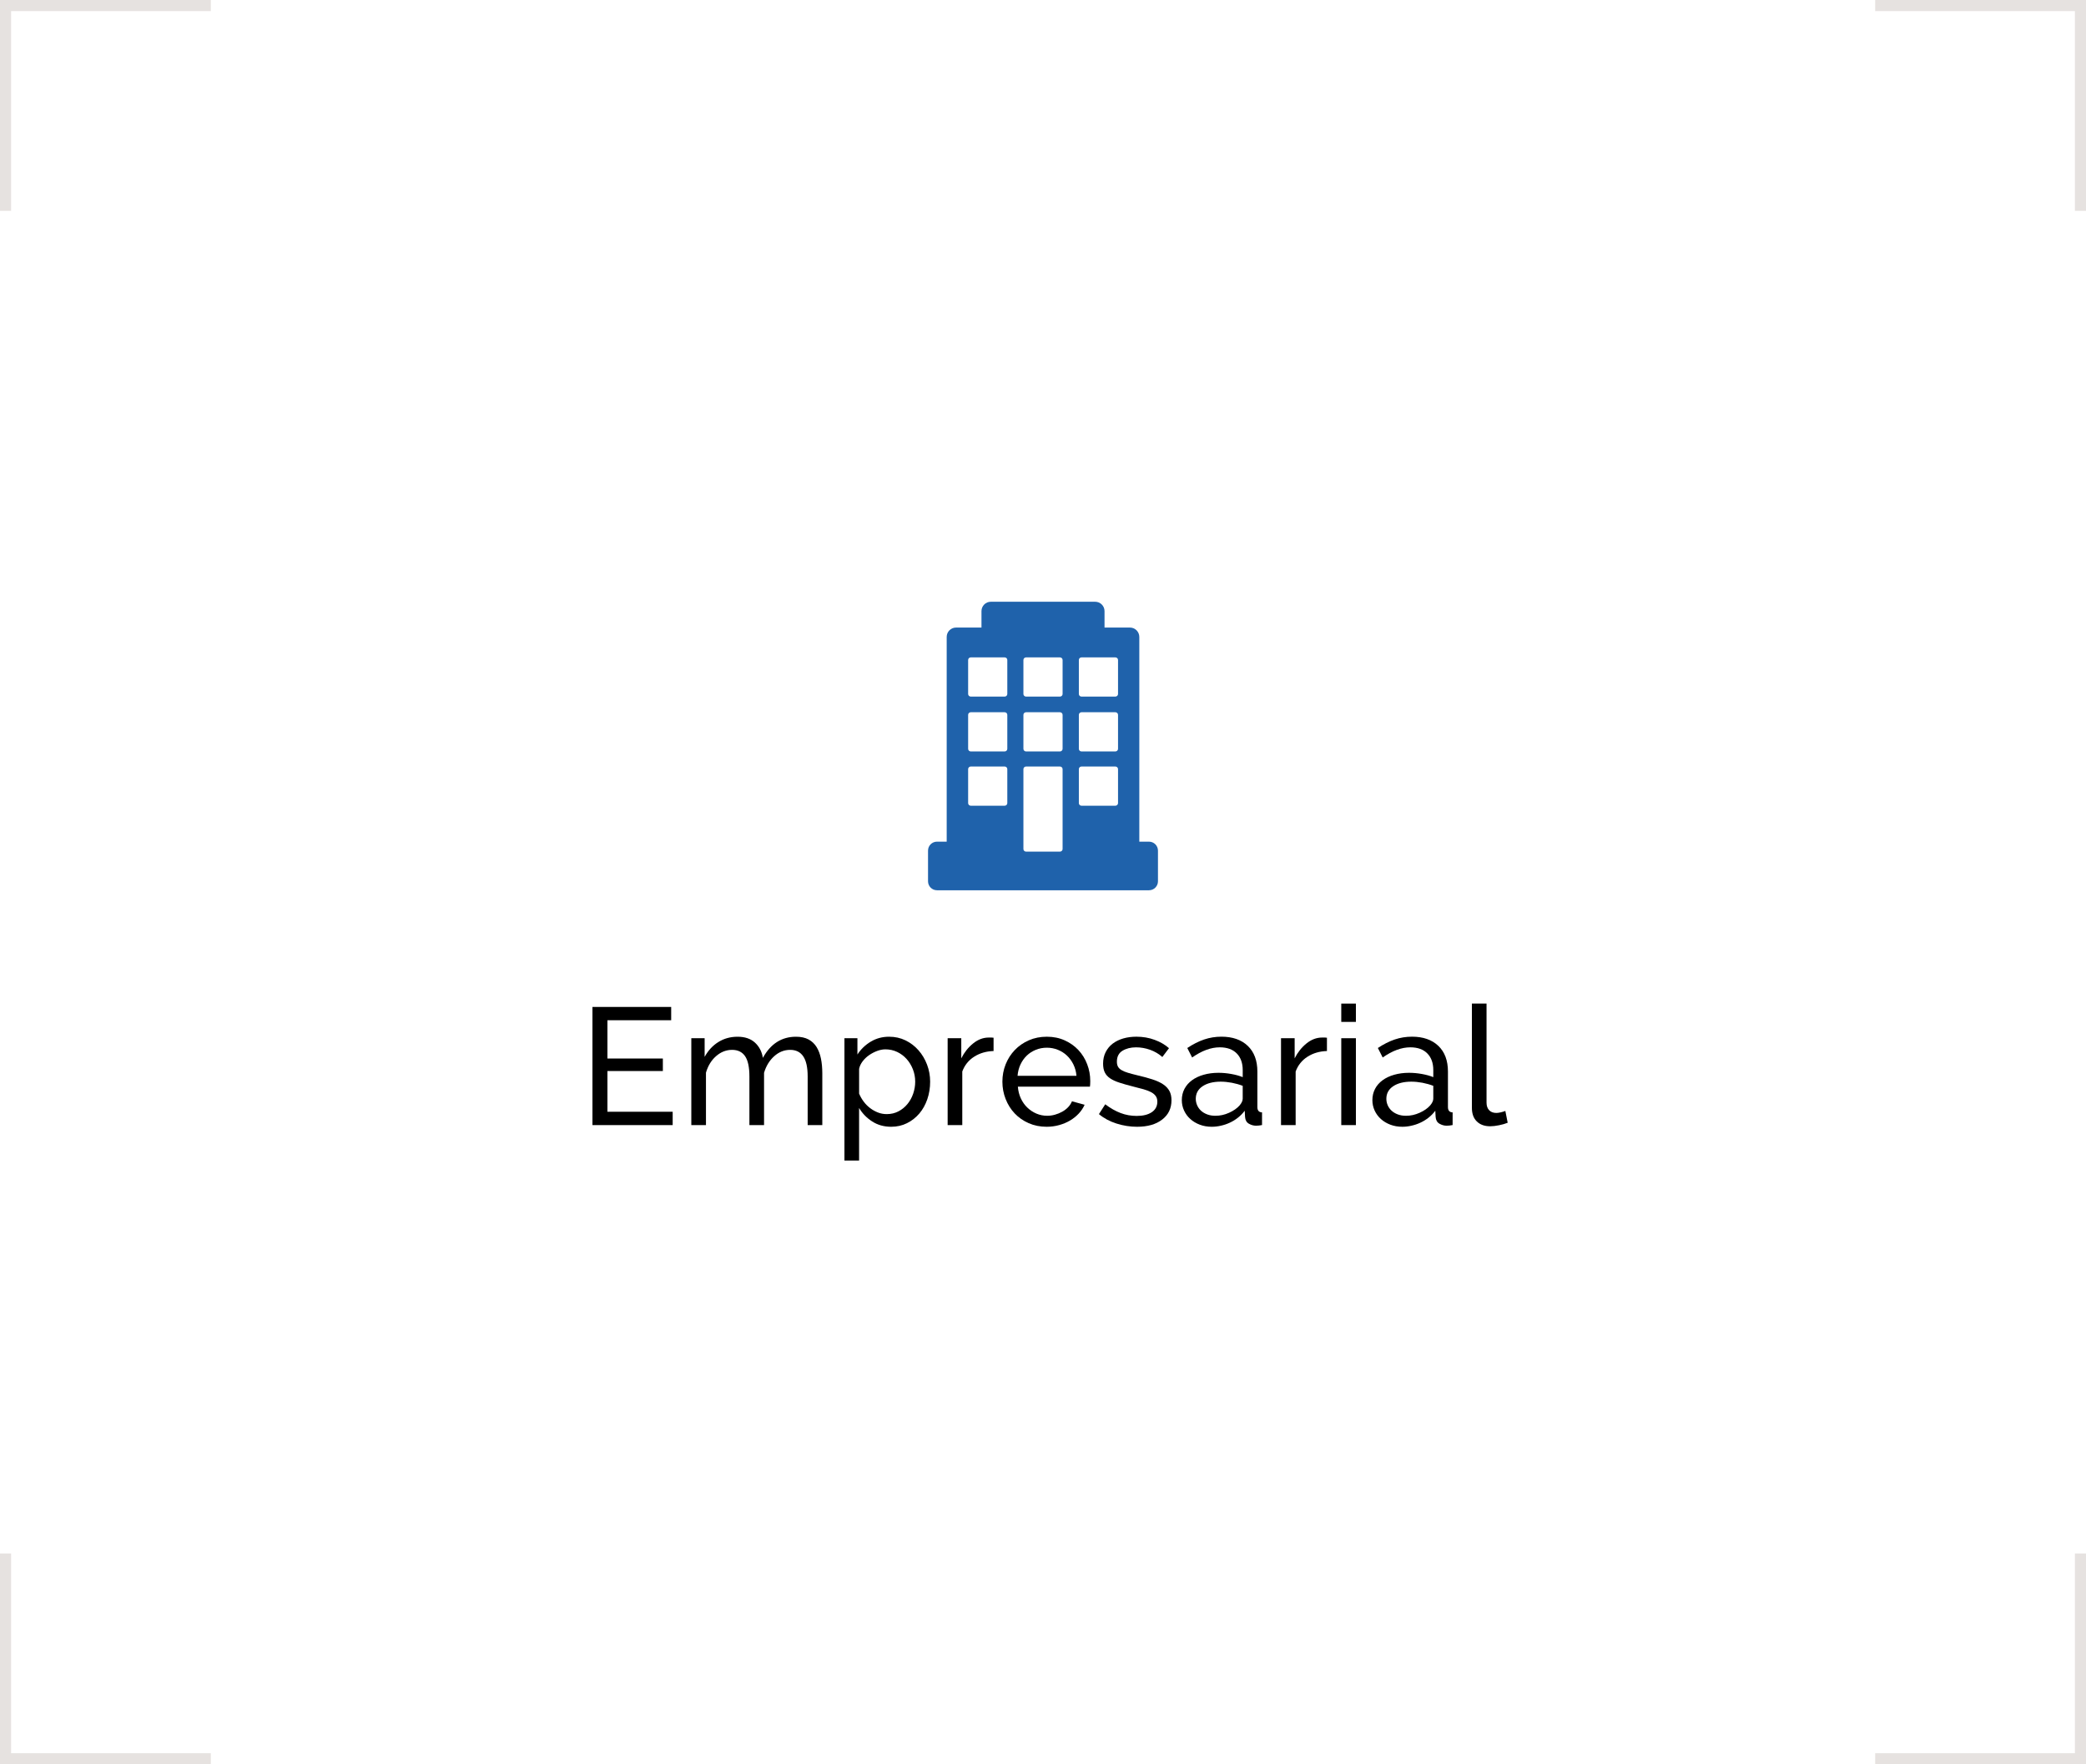 <?xml version="1.0" encoding="utf-8"?>
<!-- Generator: Adobe Illustrator 16.0.0, SVG Export Plug-In . SVG Version: 6.00 Build 0)  -->
<!DOCTYPE svg PUBLIC "-//W3C//DTD SVG 1.1//EN" "http://www.w3.org/Graphics/SVG/1.1/DTD/svg11.dtd">
<svg version="1.1" id="Layer_1" xmlns:x="http://ns.adobe.com/Extensibility/1.0/" xmlns:i="http://ns.adobe.com/AdobeIllustrator/10.0/" xmlns:graph="http://ns.adobe.com/Graphs/1.0/"
	 xmlns="http://www.w3.org/2000/svg" xmlns:xlink="http://www.w3.org/1999/xlink" xmlns:a="http://ns.adobe.com/AdobeSVGViewerExtensions/3.0/"
	 x="0px" y="0px" width="188px" height="159px" viewBox="0 0 188 159" enable-background="new 0 0 188 159" xml:space="preserve">
<g>
	<g>
		<g>
			<rect fill="#FFFFFF" width="188" height="159"/>
			<g>
				<g>
					<polygon fill="#E6E2E0" points="188,19 187,19 187,1 169,1 169,0 188,0 					"/>
				</g>
				<g>
					<polygon fill="#E6E2E0" points="0,19 1,19 1,1 19,1 19,0 0,0 					"/>
				</g>
				<g>
					<polygon fill="#E6E2E0" points="188,140 187,140 187,158 169,158 169,159 188,159 					"/>
				</g>
				<g>
					<polygon fill="#E6E2E0" points="0,140 1,140 1,158 19,158 19,159 0,159 					"/>
				</g>
			</g>
		</g>
	</g>
	<g>
		<path fill="#1F62AB" d="M103.555,75.851h-0.875V57.4c0-0.465-0.379-0.844-0.844-0.844h-2.291v-1.482
			c0-0.465-0.377-0.844-0.844-0.844h-9.404c-0.465,0-0.842,0.379-0.842,0.844v1.482h-2.293c-0.465,0-0.842,0.379-0.842,0.844v18.45
			h-0.875c-0.445,0-0.807,0.362-0.807,0.808v2.766c0,0.445,0.361,0.807,0.807,0.807h19.109c0.443,0,0.807-0.361,0.807-0.807v-2.766
			C104.361,76.213,103.998,75.851,103.555,75.851L103.555,75.851z M90.783,72.377c0,0.128-0.105,0.234-0.232,0.234h-3.064
			c-0.129,0-0.234-0.106-0.234-0.234v-3.064c0-0.127,0.105-0.233,0.234-0.233h3.064c0.127,0,0.232,0.106,0.232,0.233V72.377z
			 M90.783,67.485c0,0.129-0.105,0.235-0.232,0.235h-3.064c-0.129,0-0.234-0.106-0.234-0.235v-3.063
			c0-0.129,0.105-0.234,0.234-0.234h3.064c0.127,0,0.232,0.105,0.232,0.234V67.485z M90.783,62.543c0,0.127-0.105,0.234-0.232,0.234
			h-3.064c-0.129,0-0.234-0.107-0.234-0.234v-3.064c0-0.129,0.105-0.234,0.234-0.234h3.064c0.127,0,0.232,0.105,0.232,0.234V62.543z
			 M95.766,76.514c0,0.129-0.105,0.234-0.234,0.234h-3.063c-0.129,0-0.234-0.105-0.234-0.234v-7.201
			c0-0.127,0.105-0.233,0.234-0.233h3.063c0.129,0,0.234,0.106,0.234,0.233V76.514z M95.766,67.485c0,0.129-0.105,0.235-0.234,0.235
			h-3.063c-0.129,0-0.234-0.106-0.234-0.235v-3.063c0-0.129,0.105-0.234,0.234-0.234h3.063c0.129,0,0.234,0.105,0.234,0.234V67.485z
			 M95.766,62.543c0,0.127-0.105,0.234-0.234,0.234h-3.063c-0.129,0-0.234-0.107-0.234-0.234v-3.064
			c0-0.129,0.105-0.234,0.234-0.234h3.063c0.129,0,0.234,0.105,0.234,0.234V62.543z M100.762,72.377
			c0,0.128-0.107,0.234-0.234,0.234h-3.064c-0.129,0-0.232-0.106-0.232-0.234v-3.064c0-0.127,0.104-0.233,0.232-0.233h3.064
			c0.127,0,0.234,0.106,0.234,0.233V72.377z M100.762,67.485c0,0.129-0.107,0.235-0.234,0.235h-3.064
			c-0.129,0-0.232-0.106-0.232-0.235v-3.063c0-0.129,0.104-0.234,0.232-0.234h3.064c0.127,0,0.234,0.105,0.234,0.234V67.485z
			 M100.762,62.543c0,0.127-0.107,0.234-0.234,0.234h-3.064c-0.129,0-0.232-0.107-0.232-0.234v-3.064
			c0-0.129,0.104-0.234,0.232-0.234h3.064c0.127,0,0.234,0.105,0.234,0.234V62.543z M100.762,62.543"/>
		<g>
			<g>
				<path d="M60.625,100.193v1.201h-7.23v-10.65h7.095v1.199h-5.745v3.451h4.995v1.125h-4.995v3.674H60.625z"/>
				<path d="M74.11,101.395h-1.319v-4.381c0-0.82-0.133-1.424-0.398-1.814c-0.265-0.391-0.657-0.586-1.178-0.586
					c-0.539,0-1.021,0.193-1.447,0.578s-0.728,0.883-0.908,1.492v4.711h-1.32v-4.381c0-0.84-0.13-1.449-0.39-1.83
					c-0.26-0.379-0.65-0.57-1.17-0.57c-0.53,0-1.01,0.188-1.44,0.563c-0.43,0.375-0.735,0.873-0.915,1.494v4.725h-1.32v-7.83h1.2
					v1.68c0.32-0.58,0.735-1.027,1.245-1.342c0.51-0.316,1.085-0.473,1.725-0.473c0.66,0,1.182,0.178,1.567,0.531
					c0.385,0.355,0.623,0.813,0.712,1.373c0.7-1.27,1.696-1.904,2.985-1.904c0.45,0,0.828,0.082,1.133,0.246
					c0.305,0.166,0.547,0.396,0.728,0.691c0.18,0.295,0.31,0.643,0.39,1.041c0.08,0.4,0.12,0.836,0.12,1.307V101.395z"/>
				<path d="M80.32,101.545c-0.65,0-1.223-0.16-1.717-0.48c-0.496-0.32-0.889-0.725-1.178-1.215v4.74h-1.32V93.564h1.17v1.469
					c0.31-0.479,0.713-0.867,1.207-1.162c0.496-0.295,1.043-0.441,1.643-0.441c0.541,0,1.035,0.109,1.485,0.33
					c0.45,0.219,0.84,0.518,1.17,0.893s0.587,0.807,0.772,1.297s0.277,1,0.277,1.529c0,0.561-0.085,1.088-0.255,1.584
					c-0.17,0.494-0.41,0.924-0.72,1.289c-0.311,0.365-0.68,0.654-1.11,0.869C81.315,101.436,80.84,101.545,80.32,101.545z
					 M79.916,100.404c0.389,0,0.742-0.082,1.057-0.248c0.314-0.164,0.585-0.385,0.811-0.66c0.225-0.275,0.396-0.586,0.518-0.938
					c0.119-0.35,0.18-0.709,0.18-1.08c0-0.389-0.07-0.762-0.21-1.117s-0.33-0.664-0.57-0.93c-0.239-0.266-0.522-0.475-0.847-0.631
					c-0.326-0.154-0.678-0.232-1.059-0.232c-0.24,0-0.487,0.049-0.742,0.143c-0.255,0.096-0.495,0.221-0.72,0.375
					c-0.226,0.156-0.421,0.34-0.585,0.555c-0.165,0.217-0.273,0.443-0.322,0.684v2.234c0.109,0.26,0.25,0.504,0.42,0.729
					s0.365,0.42,0.584,0.584c0.221,0.166,0.455,0.295,0.705,0.391S79.646,100.404,79.916,100.404z"/>
				<path d="M89.545,94.719c-0.66,0.02-1.242,0.189-1.747,0.51s-0.862,0.766-1.073,1.336v4.83h-1.319v-7.83h1.229v1.814
					c0.271-0.539,0.625-0.986,1.065-1.342s0.909-0.533,1.41-0.533c0.1,0,0.185,0,0.255,0s0.13,0.006,0.18,0.016V94.719z"/>
				<path d="M94.33,101.545c-0.59,0-1.13-0.109-1.619-0.324c-0.49-0.215-0.91-0.506-1.261-0.877
					c-0.351-0.369-0.622-0.803-0.817-1.297c-0.195-0.496-0.293-1.018-0.293-1.568c0-0.549,0.098-1.07,0.293-1.559
					c0.195-0.49,0.47-0.92,0.825-1.291c0.354-0.369,0.777-0.662,1.267-0.877c0.49-0.215,1.031-0.322,1.621-0.322
					s1.127,0.109,1.612,0.33c0.485,0.219,0.897,0.512,1.237,0.877s0.603,0.789,0.787,1.275c0.186,0.484,0.277,0.986,0.277,1.508
					c0,0.109-0.002,0.209-0.007,0.299s-0.013,0.16-0.022,0.211h-6.495c0.03,0.389,0.12,0.744,0.271,1.064
					c0.149,0.32,0.344,0.596,0.584,0.824c0.24,0.23,0.513,0.41,0.818,0.541c0.305,0.129,0.627,0.195,0.967,0.195
					c0.24,0,0.475-0.033,0.705-0.098s0.445-0.152,0.645-0.264c0.201-0.109,0.378-0.244,0.533-0.404
					c0.154-0.16,0.272-0.34,0.353-0.539l1.14,0.314c-0.13,0.289-0.307,0.555-0.532,0.795s-0.485,0.447-0.78,0.623
					c-0.295,0.174-0.622,0.313-0.982,0.412C95.096,101.494,94.721,101.545,94.33,101.545z M97.016,96.953
					c-0.03-0.369-0.123-0.711-0.277-1.027c-0.156-0.314-0.351-0.582-0.586-0.801c-0.234-0.221-0.508-0.393-0.816-0.518
					c-0.311-0.125-0.641-0.188-0.99-0.188c-0.351,0-0.681,0.063-0.99,0.188c-0.311,0.125-0.583,0.299-0.818,0.523
					c-0.234,0.227-0.424,0.494-0.569,0.803c-0.146,0.311-0.232,0.65-0.263,1.02H97.016z"/>
				<path d="M102.475,101.545c-0.629,0-1.25-0.098-1.859-0.293c-0.61-0.195-1.135-0.479-1.575-0.848l0.569-0.885
					c0.461,0.35,0.92,0.611,1.381,0.787c0.459,0.176,0.945,0.262,1.455,0.262c0.57,0,1.021-0.111,1.357-0.336
					c0.335-0.227,0.502-0.543,0.502-0.953c0-0.189-0.045-0.354-0.135-0.488s-0.225-0.252-0.404-0.352
					c-0.181-0.1-0.41-0.189-0.69-0.27s-0.605-0.166-0.976-0.256c-0.47-0.119-0.875-0.234-1.215-0.346
					c-0.34-0.109-0.62-0.24-0.84-0.389c-0.22-0.15-0.38-0.33-0.48-0.541c-0.1-0.209-0.149-0.469-0.149-0.779
					c0-0.391,0.077-0.738,0.232-1.043s0.368-0.561,0.638-0.766c0.27-0.203,0.588-0.359,0.952-0.465
					c0.365-0.104,0.758-0.156,1.178-0.156c0.59,0,1.14,0.094,1.649,0.285c0.511,0.189,0.94,0.439,1.291,0.75l-0.601,0.795
					c-0.33-0.291-0.7-0.508-1.11-0.652c-0.41-0.146-0.83-0.219-1.26-0.219c-0.479,0-0.887,0.104-1.223,0.309
					c-0.335,0.205-0.502,0.531-0.502,0.982c0,0.18,0.032,0.33,0.098,0.449c0.064,0.121,0.172,0.225,0.322,0.314
					s0.342,0.17,0.578,0.24c0.234,0.07,0.517,0.146,0.847,0.225c0.521,0.121,0.973,0.244,1.357,0.369
					c0.386,0.125,0.705,0.271,0.96,0.441c0.256,0.17,0.445,0.371,0.57,0.6c0.125,0.23,0.188,0.51,0.188,0.84
					c0,0.73-0.28,1.311-0.84,1.74C104.18,101.33,103.425,101.545,102.475,101.545z"/>
				<path d="M109.21,101.545c-0.39,0-0.75-0.063-1.08-0.188c-0.329-0.125-0.614-0.295-0.854-0.512
					c-0.24-0.215-0.428-0.469-0.563-0.764s-0.203-0.607-0.203-0.938c0-0.371,0.08-0.707,0.24-1.014
					c0.16-0.305,0.388-0.564,0.683-0.779s0.646-0.381,1.05-0.494c0.405-0.115,0.848-0.174,1.328-0.174
					c0.379,0,0.765,0.035,1.154,0.105c0.391,0.07,0.735,0.164,1.035,0.285v-0.631c0-0.639-0.18-1.143-0.54-1.506
					c-0.36-0.365-0.87-0.549-1.53-0.549c-0.789,0-1.619,0.305-2.49,0.916l-0.435-0.855c0.511-0.34,1.015-0.596,1.515-0.766
					s1.021-0.254,1.561-0.254c1,0,1.79,0.275,2.37,0.824c0.579,0.551,0.87,1.326,0.87,2.324v3.195c0,0.311,0.14,0.471,0.42,0.48
					v1.141c-0.1,0.02-0.195,0.035-0.285,0.045s-0.176,0.014-0.255,0.014c-0.22,0-0.435-0.059-0.646-0.18
					c-0.209-0.119-0.324-0.324-0.345-0.615l-0.03-0.555c-0.18,0.24-0.385,0.451-0.615,0.631c-0.229,0.18-0.475,0.33-0.734,0.449
					c-0.26,0.121-0.527,0.211-0.803,0.27C109.752,101.514,109.48,101.545,109.21,101.545z M109.54,100.555
					c0.42,0,0.83-0.09,1.229-0.271c0.4-0.18,0.715-0.398,0.945-0.658c0.189-0.221,0.285-0.426,0.285-0.615v-1.156
					c-0.311-0.119-0.637-0.211-0.982-0.277c-0.346-0.064-0.678-0.098-0.998-0.098c-0.68,0-1.225,0.139-1.635,0.412
					c-0.41,0.275-0.615,0.654-0.615,1.133c0,0.201,0.041,0.393,0.121,0.578s0.194,0.348,0.344,0.488
					c0.15,0.139,0.336,0.252,0.556,0.336C109.01,100.512,109.26,100.555,109.54,100.555z"/>
				<path d="M119.59,94.719c-0.66,0.02-1.242,0.189-1.747,0.51s-0.862,0.766-1.073,1.336v4.83h-1.319v-7.83h1.229v1.814
					c0.271-0.539,0.625-0.986,1.065-1.342s0.909-0.533,1.41-0.533c0.1,0,0.185,0,0.255,0s0.13,0.006,0.18,0.016V94.719z"/>
				<path d="M120.881,92.094v-1.65h1.319v1.65H120.881z M120.881,101.395v-7.83h1.319v7.83H120.881z"/>
				<path d="M126.385,101.545c-0.39,0-0.75-0.063-1.08-0.188c-0.329-0.125-0.614-0.295-0.854-0.512
					c-0.239-0.215-0.427-0.469-0.563-0.764c-0.135-0.295-0.202-0.607-0.202-0.938c0-0.371,0.08-0.707,0.24-1.014
					c0.159-0.305,0.387-0.564,0.682-0.779s0.646-0.381,1.051-0.494c0.404-0.115,0.848-0.174,1.327-0.174
					c0.38,0,0.765,0.035,1.155,0.105c0.39,0.07,0.734,0.164,1.035,0.285v-0.631c0-0.639-0.181-1.143-0.541-1.506
					c-0.359-0.365-0.869-0.549-1.529-0.549c-0.79,0-1.62,0.305-2.49,0.916l-0.436-0.855c0.511-0.34,1.016-0.596,1.516-0.766
					s1.02-0.254,1.561-0.254c1,0,1.789,0.275,2.369,0.824c0.58,0.551,0.87,1.326,0.87,2.324v3.195c0,0.311,0.14,0.471,0.421,0.48
					v1.141c-0.101,0.02-0.195,0.035-0.285,0.045s-0.176,0.014-0.256,0.014c-0.22,0-0.435-0.059-0.645-0.18
					c-0.21-0.119-0.325-0.324-0.346-0.615l-0.029-0.555c-0.18,0.24-0.385,0.451-0.615,0.631s-0.475,0.33-0.734,0.449
					c-0.261,0.121-0.528,0.211-0.803,0.27C126.928,101.514,126.655,101.545,126.385,101.545z M126.715,100.555
					c0.42,0,0.83-0.09,1.23-0.271c0.4-0.18,0.715-0.398,0.945-0.658c0.189-0.221,0.285-0.426,0.285-0.615v-1.156
					c-0.311-0.119-0.638-0.211-0.982-0.277c-0.346-0.064-0.678-0.098-0.998-0.098c-0.68,0-1.225,0.139-1.635,0.412
					c-0.41,0.275-0.615,0.654-0.615,1.133c0,0.201,0.04,0.393,0.12,0.578s0.194,0.348,0.345,0.488
					c0.15,0.139,0.335,0.252,0.555,0.336C126.186,100.512,126.436,100.555,126.715,100.555z"/>
				<path d="M132.655,90.443h1.319v8.926c0,0.291,0.078,0.518,0.233,0.682c0.155,0.166,0.372,0.248,0.652,0.248
					c0.11,0,0.239-0.018,0.39-0.053s0.29-0.076,0.42-0.127l0.211,1.064c-0.221,0.09-0.48,0.166-0.781,0.225
					c-0.299,0.061-0.564,0.092-0.795,0.092c-0.51,0-0.912-0.146-1.207-0.436c-0.295-0.291-0.442-0.695-0.442-1.215V90.443z"/>
			</g>
		</g>
	</g>
</g>
</svg>
